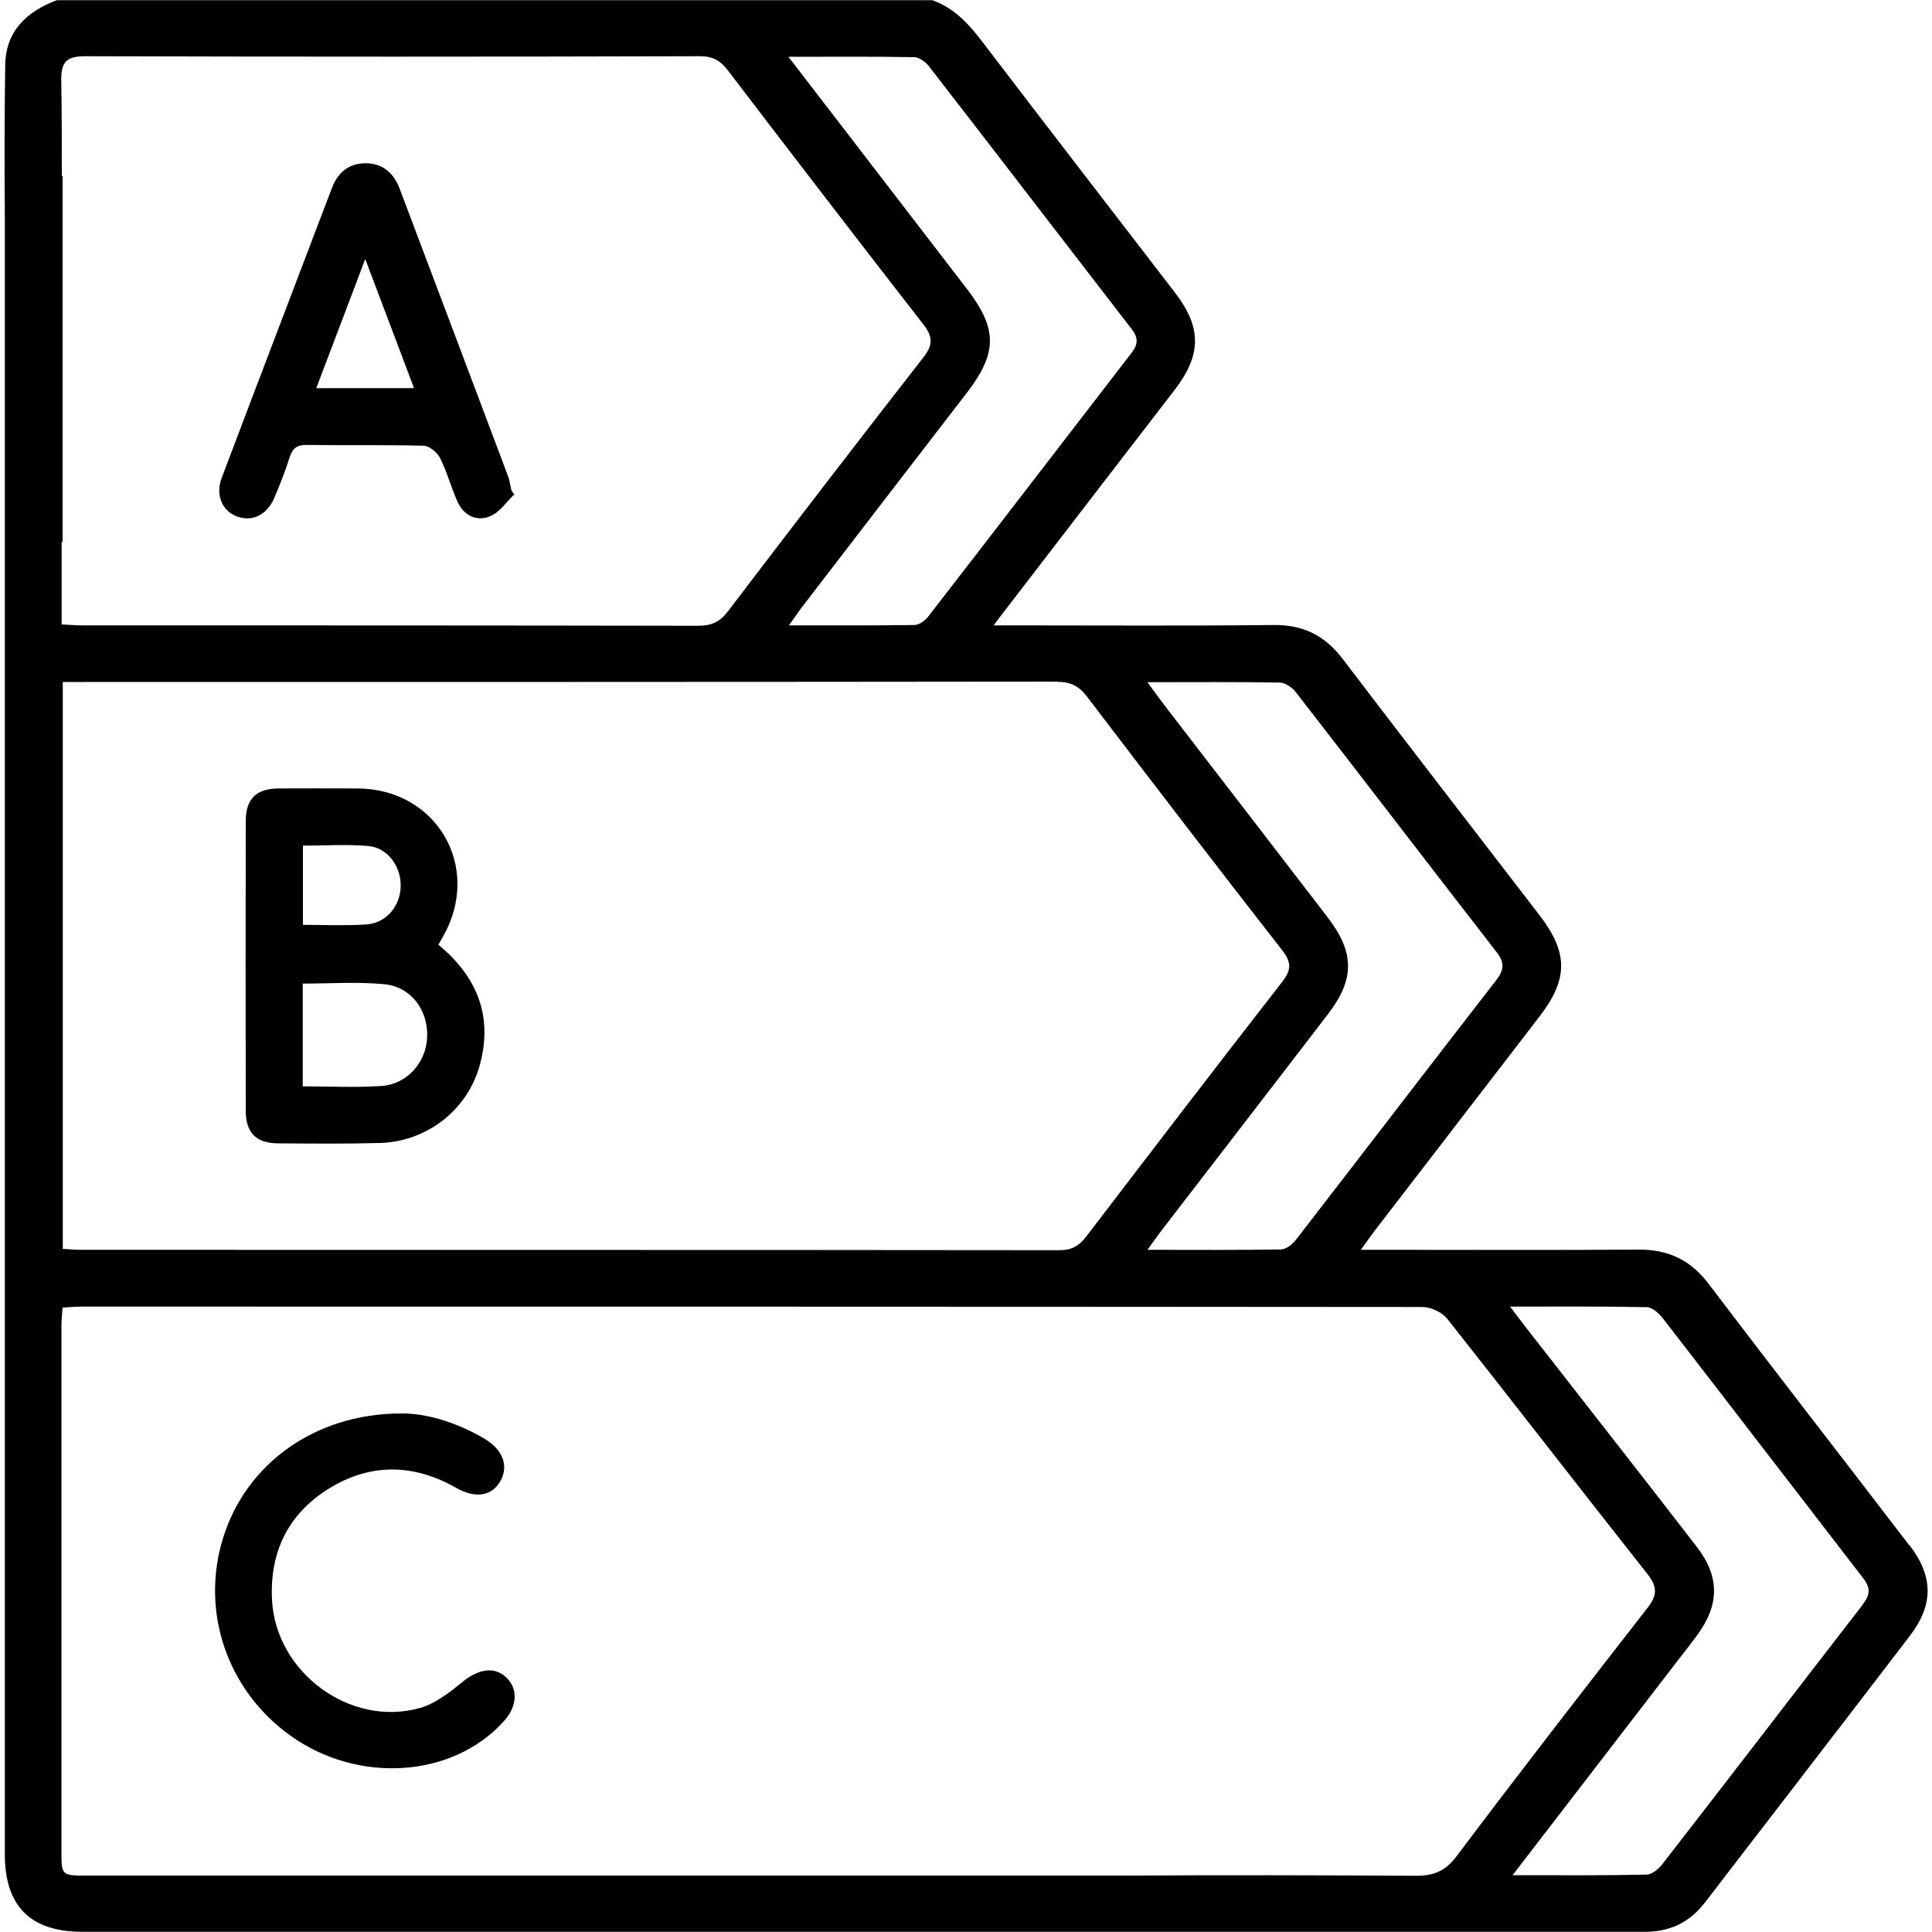 <svg xmlns="http://www.w3.org/2000/svg" id="Livello_1" viewBox="0 0 100 100"><path d="M98.82,79.98c-3.46-4.52-6.96-9.02-10.4-13.55-.93-1.22-2.08-1.76-3.6-1.75-4.39.03-8.79.01-13.18.01h-1.2c.3-.42.48-.68.67-.93,2.86-3.71,5.71-7.43,8.57-11.14,1.5-1.95,1.5-3.31-.01-5.27-3.39-4.41-6.8-8.81-10.17-13.24-.93-1.22-2.05-1.78-3.59-1.76-4.43.05-8.85.02-13.28.02-.33,0-.67,0-1.2,0,.39-.52.62-.83.86-1.13,2.84-3.69,5.67-7.38,8.51-11.06,1.39-1.81,1.41-3.22.02-5.03-3.31-4.31-6.64-8.61-9.93-12.93-.72-.95-1.48-1.8-2.63-2.21H2.94C1.39.59.3,1.61.27,3.35c-.04,2.65-.04,5.29-.02,7.94v9.15c0,.14,0,.28,0,.42v7.19h0c0,22.64,0,45.29,0,67.93,0,2.69,1.33,4.01,4.02,4.01,12.42,0,24.83,0,37.25,0h0s16.8,0,16.8,0h0c8.94,0,17.88,0,26.82,0,1.3,0,2.32-.49,3.11-1.52,3.53-4.59,7.07-9.18,10.59-13.78,1.25-1.63,1.24-3.09-.01-4.72ZM66.24,35.33c.29,0,.66.27.85.52,3.47,4.47,6.91,8.97,10.38,13.44.42.55.38.92-.03,1.45-3.47,4.47-6.91,8.97-10.37,13.44-.18.23-.5.48-.76.49-2.24.04-4.48.02-6.92.02.35-.47.58-.81.83-1.13,2.84-3.69,5.68-7.37,8.51-11.06,1.4-1.82,1.39-3.2-.02-5.03-2.81-3.66-5.63-7.32-8.45-10.98-.25-.33-.49-.66-.87-1.18,2.44,0,4.65-.02,6.86.02ZM54.7,35.29c.69,0,1.13.2,1.55.75,3.35,4.4,6.72,8.79,10.12,13.15.46.59.49.99.02,1.6-3.42,4.39-6.8,8.81-10.18,13.23-.37.48-.75.69-1.38.69-16.89-.02-33.78-.01-50.67-.02-.28,0-.57-.03-.91-.05v-29.34h1.08c16.79,0,33.59,0,50.38-.02ZM47.32,2.96c.26,0,.59.25.77.48,3.51,4.53,6.99,9.07,10.49,13.6.34.44.33.78,0,1.21-3.52,4.56-7.02,9.13-10.55,13.68-.16.2-.46.42-.7.42-2.1.03-4.2.02-6.49.02.29-.41.46-.67.65-.92,2.85-3.71,5.71-7.43,8.57-11.14,1.57-2.05,1.57-3.29,0-5.34-3.03-3.95-6.07-7.89-9.25-12.03,2.32,0,4.42-.02,6.52.02ZM3.18,28.05h.06V9.11h-.04c0-1.66,0-3.31-.03-4.97-.01-.93.28-1.23,1.23-1.23,10.61.03,21.22.03,31.83,0,.67,0,1.06.23,1.45.74,3.36,4.4,6.72,8.78,10.12,13.15.49.63.49,1.06,0,1.69-3.4,4.36-6.77,8.75-10.12,13.15-.42.55-.85.75-1.54.75-10.61-.02-21.22-.02-31.83-.02-.35,0-.69-.03-1.12-.05,0-1.45,0-2.87,0-4.27ZM73.28,97.09c-4.99-.03-9.98-.04-14.97-.01h0s-11.47,0-11.47,0c-.01,0-.03,0-.04,0-14.09,0-28.19,0-42.28,0-1.33,0-1.34,0-1.34-1.27,0-9.05,0-18.1,0-27.15,0-.31.03-.62.06-.98.38-.02.66-.05.95-.05,23.14,0,46.28,0,69.43.02.44,0,1.02.27,1.29.61,3.47,4.39,6.89,8.82,10.36,13.21.52.66.52,1.1,0,1.76-3.32,4.26-6.63,8.53-9.88,12.85-.58.77-1.17,1.01-2.1,1.01ZM96.42,83.05c-3.46,4.47-6.9,8.96-10.37,13.43-.2.26-.55.55-.83.55-2.23.05-4.47.03-6.93.03,2.96-3.84,5.77-7.5,8.58-11.15.32-.41.64-.82.95-1.24,1.19-1.6,1.21-3.06-.02-4.64-2.92-3.78-5.87-7.54-8.81-11.31-.23-.3-.46-.6-.83-1.09,2.51,0,4.8-.02,7.09.03.28,0,.62.33.83.59,3.46,4.47,6.9,8.96,10.36,13.44.4.52.35.88-.03,1.36Z"></path><path d="M12.21,26.71c.8.33,1.59-.03,1.98-.92.29-.69.57-1.38.79-2.09.15-.47.36-.68.89-.67,2.02.03,4.03-.01,6.05.04.3,0,.71.35.86.64.36.72.57,1.52.9,2.26.33.72.99,1.04,1.69.75.49-.2.84-.74,1.25-1.13-.05-.07-.1-.14-.15-.21-.06-.25-.09-.51-.18-.75-1.86-4.95-3.73-9.9-5.6-14.85-.3-.81-.87-1.32-1.74-1.33-.87-.01-1.46.46-1.77,1.28-1.9,5.01-3.82,10.01-5.71,15.02-.32.86.02,1.66.74,1.96ZM18.91,13.42c.88,2.33,1.68,4.44,2.52,6.67h-5.06c.83-2.19,1.64-4.31,2.53-6.67Z"></path><path d="M23.95,87.05c-.67.54-1.4,1.12-2.2,1.35-3.61,1.03-7.48-1.83-7.67-5.59-.13-2.49.85-4.47,2.96-5.77,2.14-1.32,4.37-1.28,6.57-.03,1,.57,1.85.43,2.29-.35.44-.78.14-1.61-.82-2.19-1.46-.86-3.03-1.33-4.35-1.31-4.42.02-7.95,2.58-9.16,6.37-1.22,3.82.16,7.93,3.44,10.29,3.51,2.53,8.41,2.21,11.06-.72.7-.77.76-1.66.15-2.26-.61-.6-1.44-.46-2.25.19Z"></path><path d="M14.38,59.18c1.76.01,3.51.03,5.27-.02,2.42-.06,4.54-1.69,5.18-4.02.7-2.53-.13-4.59-2.14-6.24.09-.16.17-.3.25-.44,2.02-3.57-.32-7.62-4.42-7.65-1.37,0-2.73-.01-4.1,0-1.15.01-1.69.53-1.7,1.66-.01,5.01-.01,10.01,0,15.02,0,1.15.54,1.68,1.67,1.69ZM22.11,53.67c-.05,1.32-1.03,2.45-2.37,2.54-1.32.09-2.65.02-4.07.02v-5.32c1.42,0,2.82-.1,4.2.03,1.4.13,2.29,1.33,2.24,2.73ZM15.67,43.77c1.15,0,2.28-.08,3.4.02,1,.09,1.69,1.06,1.67,2.08-.02,1.03-.75,1.91-1.78,1.98-1.06.07-2.13.02-3.28.02v-4.1Z"></path></svg>